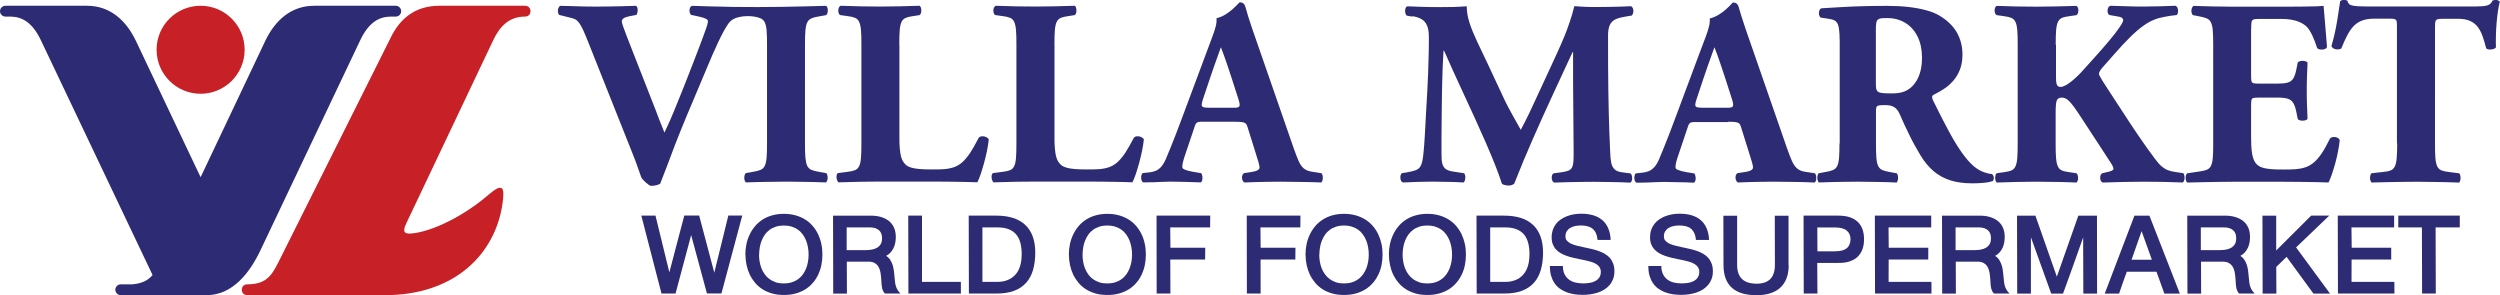 <?xml version="1.0" encoding="UTF-8"?>
<svg id="Layer_2" data-name="Layer 2" xmlns="http://www.w3.org/2000/svg" viewBox="0 0 416.22 49.14">
  <defs>
    <style>
      .cls-1, .cls-2 {
        fill: #2d2b74;
      }

      .cls-2, .cls-3 {
        fill-rule: evenodd;
      }

      .cls-3 {
        fill: #c72127;
      }
    </style>
  </defs>
  <g id="Layer_1-2" data-name="Layer 1">
    <g>
      <g>
        <path class="cls-2" d="M52.3.96c-3.83,0-6.48,2.42-8.11,5.79l-10.77,22.71-.02-.04h0s0,0,0,0l-.02.04L22.6,6.75c-1.63-3.37-4.28-5.79-8.11-5.79H.9c-.49,0-.9.4-.9.9s.41.9.9.9h.89c1.95.05,3.62,1,5.04,3.99l18.57,39.04c-.75.88-1.72,1.41-3.39,1.55h-1.91c-.49,0-.9.41-.9.9s.41.9.9.9h14.26c4.47.02,7.32-3.92,9.02-7.51L59.95,6.75c1.42-2.99,3.09-3.94,5.04-3.99h.9c.5,0,.9-.4.9-.9s-.41-.9-.9-.9h-13.59Z"/>
        <path class="cls-3" d="M73.16.96c-3.84,0-6.48,1.93-8.11,5.3l-18.21,36.42c-1.43,2.86-2.16,4.66-5.69,4.66-1.19,0-1.19,1.8,0,1.8h22.87c11.74.03,18.51-6.92,19.66-15.38.35-2.59.06-3.41-2.37-1.32-4.07,3.52-9.43,6.17-12.88,6.44-1.66.13-1.13-.96-.71-1.86l14.37-30.27c1.11-2.35,2.64-3.99,5.34-3.99,1.19,0,1.19-1.79,0-1.8h-14.28ZM33.4.96c4.05,0,7.33,3.28,7.33,7.32s-3.28,7.33-7.33,7.33-7.33-3.28-7.33-7.33,3.28-7.32,7.33-7.32"/>
        <path class="cls-2" d="M201.18,17.93c-.37,0-.64-.02-.81-.08-.19-.06-.28-.18-.3-.37,0-.19.05-.49.18-.88l1.11-3.31c.23-.68.46-1.38.71-2.08.25-.71.48-1.35.69-1.94.21-.59.37-1.06.5-1.4.13.32.3.76.51,1.34.21.58.42,1.2.65,1.88.23.68.44,1.34.66,1.99l1.15,3.58c.12.37.17.65.16.84-.02.19-.11.31-.28.37-.17.05-.42.08-.76.07h-4.15ZM117.54,11.66c.74-1.79,1.41-3.31,1.99-4.55.58-1.25,1.11-2.23,1.59-2.96.28-.46.63-.79,1.03-1,1.15-.59,3.28-.62,4.47-.1.31.13.54.35.7.66.15.31.26.77.31,1.37.05.61.08,1.43.07,2.46v16.25c0,1.03-.02,1.85-.07,2.45-.05.61-.16,1.07-.31,1.38-.16.31-.39.53-.7.66-.3.13-.71.24-1.21.32l-1.23.22c-.12.09-.2.25-.24.46-.04.21-.04.42,0,.63.04.21.12.36.24.46,1.19-.04,2.34-.08,3.46-.09,1.11-.02,2.19-.04,3.25-.04s2.1.02,3.19.04c1.09.01,2.24.05,3.43.09.12-.09.2-.25.25-.46.04-.21.05-.42.01-.63-.03-.21-.1-.36-.22-.46l-1.24-.22c-.5-.08-.9-.19-1.21-.32-.31-.13-.54-.35-.7-.66-.15-.32-.25-.77-.31-1.38-.05-.6-.08-1.42-.07-2.45V7.55c0-1.03.02-1.84.07-2.46.05-.6.15-1.06.31-1.37.16-.31.39-.53.7-.66.31-.14.71-.25,1.21-.32l1.24-.22c.12-.1.2-.25.24-.46.04-.21.04-.41,0-.63-.03-.21-.12-.36-.24-.46-1.19.04-2.34.07-3.45.09-5.24.14-10.82.17-16.03,0-.88-.02-1.83-.05-2.86-.09-.18.08-.29.21-.36.41-.07.19-.08.39-.04.59.04.21.11.38.23.5l1.41.31c.52.12.89.24,1.1.36.22.11.32.24.31.39,0,.12-.04.33-.1.58-.07.25-.18.59-.34,1.01-.11.31-.26.73-.46,1.27-.2.54-.43,1.15-.69,1.83-.26.68-.53,1.39-.81,2.11-.28.73-.56,1.44-.83,2.13-.27.69-.52,1.32-.74,1.89l-1.68,4.15c-.18.45-.37.9-.57,1.34-.2.46-.39.88-.57,1.27-.18.38-.33.71-.45.96-.16-.38-.36-.89-.61-1.52-.25-.63-.54-1.36-.84-2.19l-3.89-9.93c-.35-.89-.66-1.68-.92-2.36-.27-.69-.47-1.24-.62-1.67-.14-.42-.22-.71-.22-.82,0-.2.08-.37.26-.5.17-.14.46-.25.85-.34l1.33-.26c.09-.14.16-.31.18-.51.04-.2.04-.39,0-.58-.04-.18-.11-.32-.23-.42-.89.03-1.72.05-2.47.07-.74.02-1.46.04-2.14.04-.68,0-1.35.02-2.02.02-.76,0-1.45,0-2.08-.02-.63-.02-1.26-.04-1.89-.06-.62-.02-1.3-.04-2.05-.05-.13.08-.23.21-.3.38-.07.18-.09.37-.08.57.02.21.08.39.2.56l1.77.44c.35.08.64.17.88.28.24.12.46.31.68.6.22.29.46.73.73,1.32.27.6.61,1.42,1.02,2.47l7.15,17.97c.16.38.32.79.49,1.25.16.45.33.91.49,1.38.16.46.32.91.47,1.32.15.42,1.33,1.43,1.6,1.43.33,0,.62-.03.89-.1.26-.06.48-.15.66-.25.33-.82.7-1.77,1.1-2.84.4-1.08.86-2.31,1.4-3.71.54-1.39,1.18-2.98,1.92-4.76l3.22-7.64ZM149.72,7.46c0-1.02.02-1.83.07-2.44.05-.61.16-1.06.31-1.38.15-.31.38-.53.68-.66.3-.13.7-.23,1.19-.29l1.15-.18c.11-.1.2-.25.24-.46.04-.21.04-.41,0-.63-.04-.21-.12-.36-.24-.46-1.11.04-2.21.07-3.3.09-1.1.03-2.18.04-3.24.04-2.12,0-4.33-.04-6.62-.13-.18.09-.3.25-.35.46-.06.21-.07.42-.02.63.04.21.14.37.29.46l1.28.18c.5.06.89.15,1.19.28.3.12.52.34.68.66.15.31.26.77.31,1.38.05.61.08,1.43.07,2.44v16.43c0,1.01-.02,1.82-.07,2.43-.05.6-.15,1.06-.31,1.37-.16.31-.38.52-.68.65-.3.12-.7.21-1.19.27l-1.68.22c-.12.09-.18.25-.21.46-.02.21,0,.42.06.62.06.21.15.37.28.46,1.36-.04,2.61-.08,3.75-.1,1.14-.02,2.22-.03,3.23-.03h5.92c.91,0,1.84,0,2.79,0,.95,0,1.89.01,2.79.02.92.02,1.76.03,2.55.04.8.01,1.49.04,2.08.06.16-.31.33-.74.53-1.29.19-.56.38-1.19.57-1.87.19-.68.35-1.38.5-2.07.14-.7.24-1.34.3-1.92-.11-.18-.28-.31-.49-.41-.22-.09-.44-.12-.66-.1-.22.02-.4.1-.53.25-.51,1.01-.99,1.85-1.43,2.52-.44.65-.87,1.17-1.3,1.55-.43.38-.88.65-1.37.82-.49.17-1.04.28-1.64.33-.61.04-1.32.06-2.11.05-.8,0-1.47-.02-2-.07-.53-.05-.96-.11-1.3-.21-.33-.09-.6-.21-.79-.34-.2-.14-.37-.3-.51-.5-.28-.35-.48-.88-.59-1.58-.11-.71-.17-1.58-.16-2.61V7.46ZM175.55,7.46c0-1.02.02-1.83.07-2.44.05-.61.15-1.06.31-1.38.15-.31.37-.53.68-.66.3-.13.7-.23,1.19-.29l1.15-.18c.12-.1.2-.25.24-.46.03-.21.03-.41,0-.63-.04-.21-.12-.36-.24-.46-1.1.04-2.21.07-3.3.09-1.1.03-2.18.04-3.24.04-2.12,0-4.33-.04-6.62-.13-.18.09-.3.25-.36.46-.07.21-.07.42-.02.63.04.21.14.37.29.46l1.28.18c.49.06.89.15,1.19.28.3.12.52.34.67.66.16.31.26.77.31,1.38.05.61.08,1.43.07,2.44v16.43c0,1.01-.02,1.82-.07,2.43-.05.6-.15,1.06-.31,1.37-.15.31-.37.52-.67.65-.3.12-.7.21-1.19.27l-1.68.22c-.11.09-.18.25-.21.46-.02.21,0,.42.06.62.06.21.15.37.29.46,1.36-.04,2.61-.08,3.75-.1,1.14-.02,2.21-.03,3.22-.03h5.92c.91,0,1.84,0,2.79,0,.95,0,1.88.01,2.79.02.91.02,1.76.03,2.55.04.79.01,1.49.04,2.08.06.15-.31.33-.74.53-1.29.19-.56.38-1.19.57-1.87.19-.68.35-1.38.5-2.07.14-.7.24-1.34.3-1.92-.11-.18-.28-.31-.49-.41-.22-.09-.44-.12-.66-.1-.22.02-.4.1-.52.25-.52,1.01-1,1.85-1.44,2.52-.43.65-.87,1.17-1.3,1.55-.43.38-.89.65-1.37.82-.49.17-1.04.28-1.64.33-.61.04-1.32.06-2.11.05-.8,0-1.47-.02-2-.07-.53-.05-.96-.11-1.29-.21-.33-.09-.6-.21-.8-.34-.2-.14-.37-.3-.51-.5-.28-.35-.48-.88-.59-1.58-.11-.71-.17-1.58-.16-2.61V7.46ZM205.55,20.27c.51,0,.91.02,1.19.05.29.03.49.11.63.22.13.12.23.29.3.52l1.19,3.8c.27.82.47,1.49.62,2,.15.51.22.85.22,1,0,.09-.02.18-.08.27-.06.1-.18.18-.35.27-.17.08-.42.15-.76.21l-1.41.22c-.16.12-.26.29-.31.5-.03.21-.02.41.05.61.06.2.18.34.35.44.67-.03,1.32-.05,1.96-.07.63-.02,1.27-.04,1.93-.04.66,0,1.35-.02,2.08-.02,1.16,0,2.31.02,3.47.04,1.15.01,2.27.05,3.33.09.13-.09.21-.26.25-.47.03-.21.03-.43,0-.63-.05-.21-.11-.36-.2-.44l-1.68-.27c-.53-.08-.96-.27-1.29-.55-.33-.29-.61-.7-.85-1.25-.24-.55-.51-1.26-.82-2.14l-6.01-17.31c-.37-1.04-.68-1.93-.93-2.68-.25-.74-.46-1.39-.63-1.93-.17-.55-.31-1.02-.42-1.44-.08-.32-.21-.56-.36-.69-.16-.13-.38-.2-.65-.19-.02,0-.14.13-.34.35-.2.22-.48.48-.82.79-.34.31-.75.61-1.2.89-.45.28-.95.49-1.48.62.04.42,0,.89-.14,1.4-.13.52-.33,1.11-.59,1.79-.26.69-.56,1.49-.9,2.41l-4.02,10.77c-.4,1.05-.76,2.01-1.08,2.86-.33.84-.63,1.61-.91,2.3-.27.69-.54,1.33-.79,1.91-.25.57-.52,1-.79,1.31-.28.3-.58.52-.9.65-.32.13-.64.21-1,.25l-1.19.13c-.1.12-.18.29-.22.5-.03.21-.02.41.03.61.05.2.15.34.32.44.67,0,1.25-.01,1.75-.03.49-.03.96-.04,1.4-.06.44-.02.91-.04,1.4-.04.92.02,1.8.04,2.61.05.82.02,1.61.04,2.38.08.15-.08.24-.22.28-.43.04-.2.04-.42,0-.63-.04-.21-.1-.38-.19-.48l-1.33-.22c-.62-.11-1.07-.23-1.37-.36-.29-.12-.44-.26-.44-.39,0-.16.01-.36.05-.6.04-.23.13-.56.26-.99l1.72-5.12c.08-.27.17-.48.26-.6.1-.13.23-.21.41-.24.18-.04.44-.05.79-.04h5.25Z"/>
        <path class="cls-2" d="M399.1,23.89c0,1.02-.02,1.83-.08,2.44-.05.61-.15,1.07-.31,1.38-.16.31-.38.53-.68.66-.3.12-.7.21-1.19.25l-1.99.22c-.12.09-.2.25-.24.46-.04.21-.04.42,0,.63.04.21.12.36.24.46,1.03-.03,1.98-.05,2.85-.07.87-.02,1.69-.04,2.46-.04.76,0,1.5-.02,2.2-.02.99,0,2.05.02,3.2.04,1.15.01,2.43.05,3.86.1.1-.1.17-.25.21-.46.03-.21.03-.42,0-.63-.04-.21-.11-.36-.21-.46l-1.77-.22c-.49-.06-.89-.15-1.19-.27-.3-.13-.52-.34-.68-.65-.15-.31-.26-.77-.31-1.37-.05-.61-.08-1.42-.07-2.44V4.42c0-.38.02-.66.07-.85.05-.18.17-.3.34-.36.17-.06.44-.08.78-.08h2.65c.82,0,1.5.12,2.02.37.53.24.96.58,1.28,1.02.32.44.59.96.79,1.55.21.6.41,1.24.58,1.96.09.12.25.18.47.21.23.02.47,0,.69-.06.23-.06.38-.15.47-.29-.02-.64-.02-1.31,0-2.04.02-.72.06-1.43.12-2.14.06-.71.14-1.35.23-1.95.09-.59.19-1.08.3-1.46-.05-.08-.14-.14-.26-.21-.12-.07-.25-.1-.4-.1-.12,0-.24,0-.32.03-.09.02-.17.06-.26.1-.12.3-.31.52-.56.66-.25.14-.65.23-1.18.26-.53.04-1.28.05-2.24.04h-16.42c-.84,0-1.49-.02-1.97-.04-.48-.03-.83-.08-1.07-.15-.23-.07-.39-.16-.48-.28-.08-.12-.16-.28-.2-.46-.09-.07-.18-.11-.29-.14-.11-.02-.21-.04-.32-.04s-.22.02-.32.06c-.11.04-.21.1-.29.16-.1.58-.2,1.26-.31,2.03-.11.78-.25,1.64-.43,2.55-.18.93-.42,1.9-.72,2.92.1.19.24.33.43.42.18.08.39.12.61.12.21,0,.41-.05.6-.14.32-.81.65-1.53.96-2.14.32-.62.67-1.14,1.06-1.56.4-.43.87-.74,1.42-.96.56-.21,1.23-.32,2.03-.32h2.74c.35,0,.6.03.74.1.16.07.24.19.28.38.03.19.04.45.04.8v19.48ZM235.15,2.69c.59.1,1.09.25,1.49.48.41.23.72.58.93,1.05.22.48.32,1.13.32,1.96s0,1.71-.03,2.72c-.02,1-.05,2.04-.09,3.11-.04,1.07-.09,2.1-.14,3.1-.09,1.41-.16,2.75-.23,4.02-.07,1.28-.13,2.45-.19,3.5-.06,1.05-.13,1.94-.2,2.67-.06.68-.14,1.22-.23,1.63-.1.4-.23.72-.42.94-.18.23-.45.4-.79.51-.34.12-.79.22-1.35.32l-.8.13c-.13.09-.22.24-.26.46-.04.22-.03.44.04.66.07.22.2.36.39.43.89-.05,1.74-.08,2.56-.1.82-.02,1.59-.04,2.29-.04.85,0,1.73.02,2.62.04.9.01,1.77.05,2.59.1.12-.08.21-.23.26-.43.05-.2.07-.42.04-.63-.02-.21-.1-.38-.21-.48l-1.72-.26c-.58-.08-1.01-.22-1.31-.43-.29-.21-.49-.52-.59-.95-.1-.42-.14-.99-.13-1.72,0-.67,0-1.43,0-2.27,0-.84.02-1.71.02-2.62,0-.91.02-1.79.03-2.66.01-.87.02-1.66.03-2.39.02-.76.03-1.5.05-2.23.01-.72.04-1.48.07-2.27.03-.79.08-1.66.14-2.6h.09c.42.96.9,2.05,1.45,3.25.55,1.21,1.14,2.48,1.76,3.83.63,1.34,1.25,2.71,1.89,4.1.63,1.39,1.24,2.75,1.83,4.09.58,1.33,1.1,2.58,1.57,3.76.47,1.17.85,2.22,1.14,3.15.14.09.32.15.53.2.22.04.42.07.62.07.18,0,.34-.03.5-.09.15-.06.28-.13.39-.22.98-2.49,2.01-4.97,3.09-7.42,1.08-2.46,2.18-4.9,3.3-7.32,1.12-2.42,2.22-4.8,3.32-7.16h.09v5.03l.09,11.48c0,.67,0,1.21-.03,1.64-.03.43-.1.76-.22,1.02-.12.24-.32.43-.6.55-.28.12-.68.22-1.18.28l-1.32.18c-.15.11-.24.27-.28.48-.04.21-.02.43.04.63.07.2.19.35.37.43.72-.03,1.44-.05,2.19-.07.76-.02,1.5-.04,2.24-.04.74,0,1.44-.02,2.11-.02,1.07,0,2.1.02,3.1.04.99.01,1.99.05,2.99.1.15-.07.25-.2.3-.4.05-.2.06-.41.02-.63-.04-.21-.12-.39-.24-.51l-1.41-.18c-.57-.07-.99-.24-1.26-.5-.28-.27-.46-.63-.56-1.09-.09-.47-.15-1.04-.17-1.71-.05-1.1-.1-2.2-.14-3.28-.04-1.08-.07-2.2-.1-3.34-.03-1.14-.05-2.36-.07-3.64-.02-1.28-.03-2.68-.04-4.18,0-1.51-.01-3.17-.01-4.98,0-.77.09-1.37.29-1.79.2-.43.5-.74.9-.94.4-.2.9-.34,1.5-.44l1.28-.22c.12-.15.2-.33.23-.54.03-.21.03-.4-.03-.59-.06-.18-.17-.32-.33-.42-.54.03-1.11.05-1.7.07-.6.02-1.18.04-1.76.04-.58,0-1.12.02-1.61.02-.43,0-.85,0-1.27,0-.42,0-.87,0-1.36-.03-.49-.02-1.07-.05-1.75-.11-.24.94-.49,1.82-.77,2.63-.27.81-.57,1.62-.9,2.43-.33.8-.71,1.65-1.12,2.57-.41.91-.89,1.93-1.41,3.06l-2.25,4.86c-.4.86-.74,1.6-1.04,2.23-.3.62-.57,1.16-.8,1.61-.24.46-.44.85-.63,1.2-.17-.29-.36-.65-.61-1.09-.25-.43-.51-.9-.77-1.38-.27-.49-.51-.93-.73-1.34-.22-.41-.38-.73-.49-.96l-2.91-6.23c-.66-1.38-1.24-2.61-1.77-3.72-.52-1.1-.94-2.14-1.25-3.08-.31-.95-.46-1.87-.47-2.77-.78.06-1.52.1-2.21.12-.69.02-1.39.02-2.11.02-1.08,0-2.09,0-3.03-.04-.94-.02-1.78-.05-2.53-.09-.16.05-.27.18-.33.38-.05.2-.07.41-.03.63.03.23.11.4.23.53l.97.18ZM283.35,17.93c-.37,0-.64-.02-.82-.08-.18-.06-.28-.18-.29-.37,0-.19.05-.49.19-.88l1.1-3.31c.23-.68.47-1.39.71-2.08.25-.71.48-1.35.69-1.94.22-.59.38-1.06.5-1.41.13.32.3.76.51,1.34.21.58.42,1.2.65,1.89.23.68.44,1.34.66,1.99l1.15,3.58c.12.37.17.65.15.84-.01.18-.11.31-.28.37-.17.05-.42.08-.76.07h-4.15ZM287.72,20.27c.51,0,.9.02,1.18.05.29.03.49.11.63.22.13.12.24.29.3.52l1.19,3.8c.27.82.47,1.49.62,2,.15.51.22.85.22,1,0,.09-.02.18-.08.27-.06.1-.18.18-.35.27-.17.08-.42.15-.76.21l-1.41.22c-.16.12-.26.29-.3.5-.04.21-.02.41.04.61.07.2.18.35.35.44.67-.03,1.33-.05,1.96-.07.63-.02,1.27-.04,1.93-.04.66,0,1.35-.02,2.08-.02,1.16,0,2.31.02,3.47.04,1.15.01,2.27.05,3.33.1.13-.1.21-.26.25-.47.03-.21.03-.43-.01-.63-.04-.21-.11-.36-.2-.44l-1.68-.26c-.53-.08-.96-.27-1.29-.55-.33-.29-.61-.7-.86-1.25-.24-.55-.51-1.26-.82-2.13l-6.01-17.31c-.37-1.04-.68-1.93-.93-2.68-.25-.75-.46-1.39-.63-1.93-.17-.55-.31-1.02-.43-1.44-.08-.32-.2-.56-.36-.69-.16-.13-.37-.2-.65-.19-.02,0-.14.13-.34.35-.2.22-.48.49-.82.8-.35.31-.75.61-1.21.89-.45.28-.95.49-1.48.62.04.42,0,.89-.14,1.41-.13.52-.33,1.11-.59,1.79-.25.69-.56,1.49-.91,2.41l-4.02,10.77c-.39,1.05-.76,2.01-1.08,2.86-.33.84-.63,1.61-.91,2.3-.27.69-.54,1.33-.79,1.91-.25.57-.51,1-.8,1.31-.28.3-.58.52-.9.65-.32.13-.65.21-1,.25l-1.19.13c-.1.12-.18.29-.21.5-.03.21-.02.41.03.61.05.2.16.35.32.44.67,0,1.25-.02,1.75-.03.49-.03.96-.04,1.4-.06.44-.02.91-.04,1.4-.04.92.02,1.8.04,2.61.05.82.01,1.61.03,2.38.08.15-.08.24-.23.28-.43.04-.2.04-.42,0-.63-.04-.21-.1-.38-.19-.48l-1.33-.22c-.62-.11-1.07-.23-1.37-.36-.3-.12-.44-.26-.44-.39,0-.16.01-.36.05-.6.04-.23.12-.56.26-.99l1.72-5.12c.08-.27.17-.48.26-.6.1-.13.23-.21.41-.24.18-.04.44-.05.79-.04h5.26ZM312.3,5.26c0-.7.02-1.21.09-1.53.07-.32.24-.52.51-.61.27-.09.7-.13,1.3-.11,1.15,0,2.16.28,3.03.81.87.54,1.54,1.29,2.02,2.27.49.97.73,2.13.74,3.46,0,.86-.09,1.61-.24,2.23-.16.62-.37,1.14-.6,1.55-.24.42-.49.74-.74.99-.4.42-.88.73-1.4.93-.52.2-1.18.3-1.96.3-.65,0-1.16-.01-1.53-.04-.38-.04-.65-.1-.82-.22-.17-.11-.28-.28-.33-.51-.04-.23-.07-.53-.06-.91V5.26ZM306.25,23.89c0,1.01-.02,1.8-.07,2.4-.05.6-.15,1.05-.31,1.36-.15.3-.38.52-.67.65-.31.13-.71.24-1.19.32l-1.19.22c-.12.08-.2.23-.23.44-.03.21-.03.42,0,.63.03.21.12.37.23.47.77-.03,1.5-.05,2.2-.07.71-.02,1.41-.04,2.11-.04.7,0,1.41-.02,2.15-.02,1.05,0,2.1.02,3.16.04,1.06.01,2.17.05,3.33.1.1-.1.17-.26.21-.47.04-.21.04-.43,0-.63-.04-.21-.1-.36-.21-.44l-1.19-.22c-.5-.08-.89-.19-1.19-.32-.3-.13-.52-.35-.68-.65-.15-.3-.26-.76-.31-1.36-.05-.6-.08-1.39-.07-2.4v-5.43c0-.29.02-.51.08-.65.06-.14.21-.23.44-.27.24-.04.61-.06,1.11-.05.54,0,1.01.1,1.38.32.38.23.7.63.96,1.22.5,1.16,1.02,2.3,1.58,3.42.54,1.12,1.17,2.26,1.87,3.42.64,1.06,1.37,1.93,2.18,2.62.81.68,1.74,1.2,2.79,1.53,1.05.33,2.25.49,3.59.49.47,0,.91-.01,1.36-.04.44-.02.85-.06,1.22-.12.37-.06.67-.14.91-.24.07-.1.13-.21.14-.37.02-.15,0-.29-.05-.44-.05-.15-.14-.26-.27-.34-.34-.01-.77-.11-1.29-.29-.52-.18-1.08-.49-1.66-.95-.7-.6-1.38-1.38-2.07-2.36-.69-.97-1.41-2.16-2.18-3.59-.77-1.43-1.64-3.13-2.6-5.09-.12-.24-.16-.43-.14-.59.02-.15.14-.28.36-.38.52-.25,1.05-.55,1.59-.91.55-.35,1.05-.8,1.52-1.31.46-.51.84-1.12,1.13-1.85.3-.72.44-1.57.45-2.55,0-1.41-.34-2.67-.98-3.77-.65-1.09-1.63-2.01-2.91-2.76-.57-.34-1.28-.63-2.16-.86-.87-.25-1.85-.42-2.96-.55-1.11-.13-2.28-.18-3.54-.18-1.39,0-2.72.01-3.96.05-1.25.03-2.45.08-3.61.15-1.15.06-2.27.13-3.38.2-.18.08-.3.23-.35.45-.07.21-.08.42-.02.65.05.21.14.36.29.45l1.19.18c.46.06.82.16,1.09.3.27.15.46.39.59.73.12.35.2.85.23,1.51.04.66.05,1.54.04,2.64v15.63ZM342.25,7.46c0-1.02.02-1.83.07-2.44.05-.61.15-1.07.31-1.38.15-.32.37-.54.67-.66.3-.14.7-.22,1.19-.28l1.23-.18c.13-.1.22-.25.27-.46.04-.21.04-.41,0-.62-.04-.21-.14-.36-.27-.46-1.17.04-2.31.07-3.41.09-1.11.03-2.19.04-3.25.04-2.21,0-4.41-.04-6.63-.13-.16.09-.27.25-.32.46-.05.21-.05.42,0,.62.05.21.16.37.32.46l1.24.18c.49.06.89.15,1.19.28.3.12.52.34.68.66.16.32.26.77.31,1.38.05.61.08,1.43.07,2.44v16.43c0,1.02-.02,1.83-.07,2.44-.05.61-.16,1.07-.31,1.39-.15.31-.38.54-.68.66-.3.13-.7.22-1.19.28l-1.24.18c-.12.09-.2.25-.23.46-.04.21-.04.42,0,.63.04.21.12.36.23.46,1.18-.05,2.33-.08,3.44-.1,1.12-.02,2.18-.04,3.18-.04,1.06,0,2.14.02,3.25.04,1.11.01,2.24.05,3.41.1.12-.1.2-.25.24-.45.04-.21.04-.41,0-.62-.04-.2-.12-.37-.24-.48l-1.23-.18c-.49-.06-.89-.15-1.19-.28-.3-.13-.52-.35-.67-.66-.16-.32-.26-.78-.31-1.39-.05-.61-.08-1.43-.07-2.44v-4.64c0-.79,0-1.4.05-1.84.03-.43.13-.74.28-.91.16-.17.4-.26.73-.25.31,0,.63.12.93.36.31.25.66.63,1.03,1.14.37.51.83,1.18,1.35,1.99l2.34,3.58c.12.18.3.46.55.84.24.38.51.79.8,1.23.29.44.54.82.76,1.17.23.35.37.58.45.69.13.2.22.38.28.52.05.16.07.27.07.36s-.07.17-.19.24c-.13.07-.32.14-.56.21l-1.11.26c-.16.1-.27.26-.32.48-.05.22-.04.44.03.65.06.2.19.34.38.42,1.23-.05,2.41-.08,3.55-.1,1.14-.02,2.27-.04,3.39-.04,2.03,0,4.15.04,6.36.13.13-.08.22-.22.27-.41.04-.19.06-.39.03-.6-.02-.21-.08-.39-.17-.53l-1.41-.22c-.4-.05-.79-.14-1.13-.27-.35-.12-.69-.32-1.03-.6-.34-.28-.71-.69-1.1-1.21-1-1.33-1.96-2.67-2.87-4.02-.91-1.34-1.78-2.65-2.6-3.93-.82-1.27-1.6-2.47-2.34-3.58-.43-.65-.77-1.17-1-1.55-.23-.37-.39-.65-.47-.82-.08-.18-.12-.3-.12-.37,0-.09.04-.22.13-.39.08-.18.23-.38.45-.63l2.03-2.3c.95-1.09,1.81-2.01,2.58-2.76.76-.76,1.47-1.37,2.12-1.84.64-.47,1.26-.83,1.84-1.05.47-.2,1.02-.36,1.67-.48.64-.13,1.35-.24,2.13-.32.12-.12.19-.3.22-.52.02-.21,0-.43-.07-.62-.07-.2-.19-.33-.37-.4-.89.04-1.8.07-2.72.09-.92.03-1.8.04-2.62.04-.78,0-1.61,0-2.49-.04-.87-.02-1.88-.05-2.99-.09-.19.06-.33.21-.41.41-.08.2-.09.41-.06.63.04.22.13.39.3.5l1.55.27c.28.05.48.13.59.25.11.12.17.23.16.32,0,.09-.04.23-.14.43-.09.19-.23.43-.43.72-.48.7-1.06,1.45-1.75,2.27-.68.82-1.42,1.66-2.2,2.53-.79.88-1.58,1.74-2.36,2.62-.19.22-.44.47-.73.75-.3.29-.62.57-.96.85-.34.27-.67.5-.99.68-.33.17-.6.27-.84.28-.18,0-.33-.03-.44-.11-.12-.07-.21-.22-.27-.45-.06-.24-.08-.59-.08-1.07v-5.39ZM374.78,4.86v7.73c0,.4.02.71.06.89.04.19.15.32.32.37.18.05.47.07.86.07h3.04c.76,0,1.35-.04,1.78-.16.42-.11.74-.35.96-.69.21-.35.4-.88.53-1.58l.22-1.1c.12-.12.29-.2.51-.24.23-.04.45-.03.67.02.21.04.37.13.45.26-.04.71-.07,1.46-.09,2.24-.03.78-.04,1.6-.04,2.44s.01,1.65.04,2.43c.02.79.05,1.54.09,2.24-.08.13-.24.23-.46.27-.21.05-.43.06-.66.02-.23-.04-.4-.12-.51-.25l-.22-1.1c-.13-.7-.32-1.23-.53-1.58-.22-.36-.54-.59-.96-.72-.43-.13-1.02-.18-1.78-.17h-3.04c-.39,0-.68.02-.86.06-.18.05-.28.17-.32.37-.04.19-.07.51-.06.94v5.25c0,1.02.04,1.88.15,2.58.1.71.29,1.24.55,1.62.15.2.31.37.52.52.21.15.47.26.81.36.34.09.77.16,1.31.21.54.04,1.2.06,2.01.06.76,0,1.45-.01,2.05-.05.6-.05,1.15-.15,1.64-.32.49-.16.96-.43,1.4-.8.44-.37.88-.87,1.31-1.51.43-.64.89-1.46,1.37-2.45.12-.16.31-.25.54-.28.23-.02.46,0,.66.1.22.09.36.22.43.4-.04.58-.14,1.22-.28,1.91-.13.69-.29,1.37-.48,2.04-.19.68-.38,1.29-.57,1.84-.19.55-.37.97-.52,1.28-.59-.02-1.28-.05-2.07-.06-.8-.01-1.64-.03-2.55-.04-.91,0-1.83-.01-2.79-.02-.95,0-1.88,0-2.79,0h-5.74c-.7,0-1.43,0-2.18.02-.74,0-1.56.02-2.44.04-.88.02-1.88.04-2.97.07-.12-.1-.2-.26-.24-.47-.04-.21-.04-.43,0-.63.04-.21.12-.36.24-.44l2.07-.31c.49-.06.89-.16,1.19-.28.3-.13.52-.33.68-.63.15-.29.26-.74.31-1.33.05-.59.08-1.38.07-2.39V7.42c0-.99-.02-1.79-.07-2.37-.05-.59-.16-1.03-.31-1.33-.15-.3-.37-.52-.68-.65-.3-.13-.7-.24-1.19-.33l-1.11-.22c-.13-.1-.21-.25-.25-.46-.03-.21-.03-.41.03-.62.06-.21.16-.36.31-.46,1.04.04,2.1.07,3.17.09,1.07.02,2.13.04,3.2.04h9.36c.95,0,1.84,0,2.67-.02.82,0,1.52-.02,2.09-.04.58-.02.96-.05,1.16-.07.01.18.04.5.08.95.04.45.08.99.14,1.63.06.63.12,1.32.17,2.05.06.73.12,1.47.18,2.22-.07.16-.2.28-.41.35-.2.07-.42.1-.65.07-.23-.02-.43-.1-.58-.24-.24-.78-.52-1.48-.8-2.09-.29-.62-.58-1.08-.87-1.4-.41-.43-.96-.76-1.66-1-.7-.24-1.59-.37-2.67-.37h-3.53c-.48,0-.82.01-1.02.08-.21.07-.34.22-.38.46-.04.25-.06.64-.05,1.18"/>
      </g>
      <path class="cls-1" d="M117.7,48.87l-2.63-9.73-2.6,9.73h-2.34l-3.36-12.98h2.36l2.31,9.46c.41-1.59.82-3.17,1.24-4.74.42-1.57.83-3.14,1.25-4.73h2.47l2.52,9.52,2.34-9.52h2.32l-3.47,12.98h-2.4Z"/>
      <path class="cls-1" d="M124.09,42.39c0-.59.06-1.17.18-1.74.12-.57.3-1.1.54-1.6.24-.5.53-.96.89-1.39.35-.42.77-.78,1.24-1.09.47-.3,1-.54,1.6-.71.59-.17,1.24-.26,1.96-.26s1.38.09,1.98.26c.6.17,1.13.41,1.61.71.48.3.89.67,1.25,1.09.35.42.65.88.89,1.39.23.5.41,1.04.52,1.6.12.57.17,1.15.17,1.74s-.06,1.17-.17,1.73c-.11.56-.29,1.09-.52,1.59-.24.5-.53.96-.89,1.37-.36.42-.77.78-1.25,1.08-.48.3-1.01.53-1.61.7-.6.17-1.25.25-1.97.25s-1.37-.08-1.96-.25c-.59-.17-1.13-.4-1.6-.7-.47-.3-.89-.66-1.24-1.08-.35-.42-.65-.88-.89-1.37-.23-.5-.41-1.03-.53-1.59-.12-.56-.18-1.14-.18-1.73M126.37,42.39c0,.4.03.79.1,1.18.07.39.17.77.31,1.12.14.36.32.69.55.99.22.31.48.57.79.79.3.22.65.4,1.04.53.39.13.83.19,1.32.19s.94-.06,1.34-.19c.4-.13.75-.3,1.06-.53.31-.22.57-.49.79-.79.22-.31.4-.64.54-.99.14-.36.25-.73.31-1.12.07-.39.1-.79.1-1.18s-.03-.8-.1-1.19c-.07-.4-.17-.77-.31-1.13-.14-.36-.32-.69-.54-1-.22-.31-.48-.58-.79-.8-.3-.23-.65-.4-1.05-.53-.4-.13-.85-.19-1.34-.19s-.93.06-1.32.19c-.39.13-.74.3-1.05.53-.3.23-.57.49-.78.8-.22.31-.4.64-.54,1-.14.36-.25.73-.31,1.13-.07.4-.1.79-.1,1.19"/>
      <path class="cls-1" d="M144.94,35.9c.67,0,1.26.08,1.78.24.52.16.96.39,1.32.69.36.3.63.67.82,1.11.18.44.28.94.28,1.5,0,.34-.03.66-.09.98-.06.32-.16.61-.29.88-.13.27-.3.52-.5.74-.2.22-.45.41-.73.56.29.19.52.41.69.68.17.27.3.56.4.86.09.31.16.62.2.95.04.33.07.64.1.94.03.23.05.47.07.71.02.24.05.48.11.71.06.24.15.48.27.71.13.24.31.47.55.71h-2.6c-.11-.12-.21-.25-.28-.4-.07-.14-.13-.3-.17-.46-.04-.17-.07-.35-.09-.54-.02-.19-.03-.4-.04-.62-.02-.22-.03-.45-.05-.7-.02-.24-.05-.49-.09-.72-.05-.24-.11-.47-.19-.68-.08-.22-.19-.41-.33-.58-.14-.17-.32-.31-.53-.42-.21-.11-.47-.17-.77-.19h-3.8l.02,5.32h-2.28l-.03-12.98h6.25ZM144.16,41.64c.35,0,.68-.03,1.01-.09.32-.06.61-.16.86-.31.25-.15.45-.35.6-.6.15-.25.22-.58.22-.97,0-.27-.03-.52-.11-.74-.08-.22-.2-.41-.37-.57-.17-.16-.38-.28-.64-.37-.26-.09-.56-.13-.91-.13h-3.86v3.78h3.2Z"/>
      <polygon class="cls-1" points="153.5 35.9 153.5 46.93 159.97 46.93 159.98 48.87 151.24 48.87 151.21 35.9 153.5 35.9"/>
      <path class="cls-1" d="M165.89,35.9c1.04,0,1.96.13,2.76.38.8.25,1.48.64,2.03,1.15.55.51.97,1.15,1.25,1.92.29.77.43,1.68.43,2.71,0,1.09-.13,2.06-.38,2.91-.25.85-.64,1.56-1.16,2.13-.52.58-1.19,1.02-2,1.32-.81.3-1.78.45-2.91.45h-4.6l-.03-12.98h4.6ZM166.02,46.93c.13,0,.3,0,.49-.02.19-.01.39-.05.61-.09.22-.05.44-.12.67-.21.23-.09.46-.21.68-.37.22-.16.43-.34.63-.57.2-.22.37-.49.52-.81.15-.32.27-.68.35-1.1.08-.42.13-.89.13-1.43,0-.71-.07-1.34-.22-1.9-.15-.55-.38-1.02-.7-1.4-.32-.38-.74-.67-1.25-.87-.51-.2-1.13-.3-1.87-.3h-2.5v9.07h2.46Z"/>
      <path class="cls-1" d="M177.95,42.39c0-.59.06-1.17.18-1.74.12-.57.3-1.1.54-1.6.24-.5.53-.96.89-1.39.35-.42.77-.78,1.24-1.09.47-.3,1-.54,1.6-.71.59-.17,1.25-.26,1.96-.26s1.38.09,1.97.26c.6.17,1.13.41,1.61.71.48.3.89.67,1.25,1.09.35.42.65.88.89,1.39.24.5.41,1.04.52,1.6.12.57.17,1.15.17,1.74s-.06,1.17-.17,1.73c-.11.56-.29,1.09-.52,1.59-.24.5-.53.96-.89,1.37-.36.42-.77.78-1.25,1.08-.48.3-1.01.53-1.61.7-.6.17-1.25.25-1.97.25s-1.37-.08-1.96-.25c-.59-.17-1.13-.4-1.6-.7-.47-.3-.89-.66-1.24-1.08-.35-.42-.65-.88-.89-1.37-.23-.5-.41-1.03-.53-1.59-.12-.56-.18-1.14-.18-1.73M180.23,42.39c0,.4.03.79.1,1.18.07.39.17.77.31,1.12.14.36.33.69.54.99.22.31.48.57.79.79.3.22.65.4,1.04.53.39.13.83.19,1.32.19s.94-.06,1.34-.19c.4-.13.75-.3,1.06-.53.31-.22.57-.49.79-.79.22-.31.4-.64.54-.99.14-.36.24-.73.31-1.12.07-.39.1-.79.1-1.18s-.03-.8-.1-1.19c-.07-.4-.17-.77-.31-1.13-.14-.36-.32-.69-.54-1-.22-.31-.48-.58-.79-.8-.3-.23-.66-.4-1.05-.53-.4-.13-.84-.19-1.34-.19s-.93.06-1.32.19c-.39.13-.74.3-1.05.53-.3.23-.57.49-.78.8-.22.31-.4.64-.54,1-.14.36-.25.73-.31,1.13-.07.4-.1.79-.1,1.19"/>
      <polygon class="cls-1" points="201.49 35.9 201.47 37.86 194.83 37.86 194.86 41.24 200.66 41.24 200.64 43.21 194.84 43.21 194.86 48.87 192.57 48.87 192.55 35.9 201.49 35.9"/>
      <polygon class="cls-1" points="216.51 35.9 216.49 37.86 209.85 37.86 209.88 41.24 215.68 41.24 215.66 43.21 209.87 43.21 209.88 48.87 207.59 48.87 207.57 35.9 216.51 35.9"/>
      <path class="cls-1" d="M217.35,42.39c0-.59.06-1.17.18-1.74.12-.57.3-1.1.54-1.6.24-.5.53-.96.89-1.39.35-.42.77-.78,1.24-1.09.47-.3,1-.54,1.6-.71.59-.17,1.24-.26,1.96-.26s1.38.09,1.97.26c.6.17,1.13.41,1.61.71.48.3.89.67,1.25,1.09.36.42.65.88.89,1.39.23.5.41,1.04.53,1.6.12.57.17,1.15.17,1.74s-.06,1.17-.17,1.73c-.11.56-.29,1.09-.53,1.59-.24.5-.53.96-.89,1.37-.36.42-.77.78-1.25,1.08-.48.3-1.01.53-1.61.7-.6.17-1.25.25-1.97.25s-1.37-.08-1.96-.25c-.59-.17-1.13-.4-1.6-.7-.47-.3-.89-.66-1.24-1.08-.35-.42-.65-.88-.89-1.37-.23-.5-.41-1.03-.53-1.59-.12-.56-.18-1.14-.18-1.73M219.64,42.39c0,.4.03.79.1,1.18.07.39.17.77.31,1.12.14.36.33.69.55.99.22.31.48.57.79.79.3.22.65.4,1.04.53.39.13.83.19,1.32.19s.95-.06,1.34-.19c.4-.13.75-.3,1.05-.53.31-.22.57-.49.79-.79.22-.31.4-.64.54-.99.14-.36.24-.73.31-1.12.07-.39.1-.79.1-1.18s-.03-.8-.1-1.19c-.07-.4-.17-.77-.31-1.13-.14-.36-.32-.69-.54-1-.22-.31-.48-.58-.79-.8-.31-.23-.66-.4-1.05-.53-.4-.13-.84-.19-1.34-.19s-.93.06-1.32.19c-.39.13-.74.3-1.04.53-.31.23-.57.49-.78.8-.22.31-.4.64-.54,1-.14.36-.25.73-.31,1.13-.07.4-.1.79-.1,1.19"/>
      <path class="cls-1" d="M231.23,42.39c0-.59.06-1.17.18-1.74.12-.57.3-1.1.54-1.6.24-.5.53-.96.89-1.39.35-.42.77-.78,1.24-1.09.47-.3,1-.54,1.6-.71.59-.17,1.24-.26,1.96-.26s1.38.09,1.97.26c.6.17,1.13.41,1.61.71.48.3.89.67,1.25,1.09.35.42.65.88.89,1.39.23.5.41,1.04.53,1.6.12.57.17,1.15.17,1.74s-.06,1.17-.17,1.73c-.11.56-.29,1.09-.53,1.59-.24.5-.53.96-.89,1.37-.36.42-.77.78-1.25,1.08-.47.3-1.01.53-1.61.7-.59.17-1.25.25-1.97.25s-1.37-.08-1.96-.25c-.59-.17-1.13-.4-1.6-.7-.47-.3-.89-.66-1.24-1.08-.36-.42-.65-.88-.89-1.37-.24-.5-.41-1.03-.53-1.59-.12-.56-.18-1.14-.18-1.73M233.52,42.39c0,.4.03.79.1,1.18.07.39.17.77.31,1.12.14.36.32.69.55.99.22.31.48.57.78.79.31.22.65.4,1.04.53.39.13.83.19,1.32.19s.95-.06,1.34-.19c.4-.13.75-.3,1.05-.53.31-.22.57-.49.79-.79.22-.31.4-.64.54-.99.14-.36.24-.73.31-1.12.07-.39.1-.79.1-1.18s-.03-.8-.1-1.19c-.07-.4-.17-.77-.31-1.13-.14-.36-.32-.69-.54-1-.22-.31-.48-.58-.79-.8-.31-.23-.66-.4-1.05-.53-.4-.13-.84-.19-1.34-.19s-.93.06-1.32.19c-.39.13-.74.3-1.04.53-.31.23-.57.49-.79.8-.22.31-.4.64-.54,1-.14.36-.25.73-.31,1.13-.07.4-.1.79-.1,1.19"/>
      <path class="cls-1" d="M250.43,35.9c1.04,0,1.96.13,2.76.38.8.25,1.48.64,2.03,1.15.55.51.97,1.15,1.25,1.92.29.77.43,1.68.43,2.71,0,1.09-.13,2.06-.38,2.91-.25.85-.64,1.56-1.16,2.13-.52.58-1.19,1.02-2,1.32-.81.3-1.78.45-2.91.45h-4.6l-.03-12.98h4.6ZM250.57,46.93c.13,0,.3,0,.49-.02.19-.01.39-.05.61-.09.22-.05.44-.12.67-.21.23-.09.46-.21.68-.37.22-.16.43-.34.62-.57.2-.22.37-.49.52-.81.15-.32.27-.68.35-1.1.08-.42.13-.89.13-1.43,0-.71-.07-1.34-.22-1.9-.15-.55-.38-1.02-.7-1.4-.32-.38-.74-.67-1.25-.87-.51-.2-1.14-.3-1.87-.3h-2.5v9.07h2.46Z"/>
      <path class="cls-1" d="M265.7,38.81c-.15-.31-.34-.56-.58-.75-.24-.19-.52-.32-.84-.4-.32-.08-.69-.12-1.09-.12-.32,0-.63.03-.94.09-.31.06-.58.17-.82.31-.24.14-.43.33-.58.56-.15.23-.22.52-.22.87,0,.28.08.52.25.71.17.19.4.35.68.49.29.13.62.25,1,.34.38.09.78.18,1.19.27.39.08.79.17,1.19.26.4.09.79.2,1.16.33.37.13.72.29,1.05.47.33.19.61.41.85.68.24.27.43.59.57.95.14.37.21.8.21,1.3s-.07.91-.22,1.29c-.15.38-.34.72-.6,1.01-.25.29-.54.54-.88.75-.34.21-.7.37-1.09.5-.39.13-.8.22-1.22.28-.42.06-.84.09-1.26.09-.51,0-1-.04-1.47-.11-.47-.08-.91-.2-1.31-.36-.4-.16-.77-.37-1.11-.62-.33-.25-.62-.56-.85-.92-.24-.36-.42-.77-.55-1.23-.13-.46-.19-.99-.19-1.57h2.17c0,.53.09.98.27,1.35.18.37.42.67.72.9.3.23.66.4,1.07.5.41.1.84.15,1.3.15.36,0,.72-.03,1.07-.08.35-.05.67-.16.95-.3.28-.15.51-.35.68-.6.18-.26.26-.58.26-.98,0-.22-.05-.42-.14-.6-.09-.17-.21-.33-.36-.46-.15-.13-.34-.25-.55-.35-.21-.1-.44-.19-.7-.26-.25-.07-.52-.14-.8-.2-.28-.06-.57-.12-.87-.18-.39-.08-.77-.16-1.16-.25-.38-.09-.75-.19-1.11-.32-.35-.12-.68-.27-.99-.45-.31-.17-.57-.38-.79-.63-.23-.24-.4-.53-.53-.86-.13-.33-.19-.72-.19-1.17s.07-.85.19-1.22c.13-.37.31-.7.53-.99.22-.29.49-.54.8-.75.31-.21.65-.39,1.01-.53.37-.14.75-.25,1.16-.32.41-.07.82-.1,1.24-.1.7,0,1.34.08,1.92.24.58.16,1.09.42,1.52.77.43.35.77.8,1.02,1.35.25.55.4,1.22.44,2h-2.18c-.05-.46-.15-.84-.3-1.15"/>
      <path class="cls-1" d="M282.08,38.81c-.15-.31-.34-.56-.57-.75-.24-.19-.52-.32-.84-.4-.32-.08-.69-.12-1.09-.12-.32,0-.63.03-.94.09-.3.06-.58.17-.82.31-.24.14-.43.33-.58.56-.15.23-.22.52-.22.87,0,.28.08.52.25.71.17.19.39.35.68.49.28.13.62.25,1,.34.38.09.78.18,1.19.27.39.08.79.17,1.19.26.4.09.79.2,1.16.33.37.13.72.29,1.05.47.33.19.61.41.85.68.24.27.43.59.57.95.14.37.21.8.21,1.3s-.07.91-.22,1.29c-.15.38-.34.72-.6,1.01-.25.29-.54.54-.88.75-.34.21-.7.37-1.09.5-.39.13-.8.22-1.22.28-.42.06-.84.09-1.26.09-.51,0-1-.04-1.47-.11-.47-.08-.91-.2-1.31-.36-.4-.16-.77-.37-1.11-.62-.33-.25-.62-.56-.85-.92-.24-.36-.42-.77-.55-1.23-.13-.46-.19-.99-.19-1.57h2.17c0,.53.09.98.27,1.35.18.37.42.67.72.9.31.23.66.4,1.07.5.41.1.84.15,1.3.15.36,0,.71-.03,1.07-.08.35-.05.67-.16.95-.3.28-.15.51-.35.68-.6.17-.26.26-.58.26-.98,0-.22-.05-.42-.14-.6-.09-.17-.21-.33-.37-.46-.15-.13-.34-.25-.55-.35-.21-.1-.44-.19-.7-.26-.25-.07-.52-.14-.8-.2-.28-.06-.57-.12-.87-.18-.39-.08-.77-.16-1.15-.25-.39-.09-.75-.19-1.11-.32-.35-.12-.68-.27-.99-.45-.3-.17-.57-.38-.8-.63-.22-.24-.4-.53-.53-.86-.13-.33-.19-.72-.19-1.17s.06-.85.19-1.22c.13-.37.31-.7.53-.99.23-.29.5-.54.8-.75.31-.21.65-.39,1.01-.53.37-.14.75-.25,1.16-.32.41-.07.82-.1,1.24-.1.69,0,1.33.08,1.92.24.58.16,1.09.42,1.52.77.43.35.77.8,1.02,1.35.25.55.4,1.22.44,2h-2.18c-.05-.46-.15-.84-.3-1.15"/>
      <path class="cls-1" d="M297.8,44.12c0,.84-.12,1.57-.36,2.2-.24.63-.58,1.15-1.04,1.57-.45.42-1.01.73-1.68.94-.66.21-1.42.32-2.27.32s-1.66-.1-2.34-.29c-.68-.2-1.26-.5-1.73-.91-.47-.41-.83-.93-1.07-1.56-.24-.63-.37-1.38-.37-2.25l-.02-8.22h2.29v8.22c.01,1.03.28,1.81.82,2.32.54.51,1.35.77,2.43.77,1.01,0,1.76-.26,2.27-.77.5-.51.76-1.28.77-2.32l-.02-8.22h2.29v8.22Z"/>
      <path class="cls-1" d="M306.1,35.9c.71,0,1.32.09,1.85.26.53.18.97.43,1.33.77.36.34.62.75.8,1.24.18.49.26,1.05.26,1.68s-.09,1.17-.27,1.66c-.18.49-.45.9-.8,1.24-.35.34-.8.59-1.33.77-.53.18-1.15.26-1.86.25h-3.53l.03,5.1h-2.28l-.03-12.98h5.82ZM305.53,41.83c.44,0,.82-.03,1.14-.12.32-.09.58-.21.79-.38.21-.17.36-.38.46-.62.1-.25.16-.53.17-.85,0-.65-.22-1.14-.64-1.48-.42-.34-1.07-.51-1.94-.51h-2.95l.02,3.97h2.95Z"/>
      <polygon class="cls-1" points="321.53 35.9 321.52 37.86 314.42 37.86 314.45 41.24 321.04 41.24 321.03 43.21 314.44 43.21 314.43 46.93 321.56 46.93 321.57 48.87 312.17 48.87 312.14 35.9 321.53 35.9"/>
      <path class="cls-1" d="M329.56,35.9c.67,0,1.26.08,1.78.24.52.16.96.39,1.32.69.36.3.63.67.82,1.11.19.44.28.94.28,1.5,0,.34-.03.66-.09.98-.06.32-.16.61-.28.88-.13.27-.3.52-.5.74-.2.22-.45.41-.73.56.29.19.52.41.69.68.17.27.3.56.4.86.1.31.17.62.2.95.04.33.07.64.11.94.03.23.05.47.07.71.02.24.05.48.11.71.06.24.15.48.27.71.13.24.31.47.55.71h-2.6c-.11-.12-.2-.25-.28-.4-.07-.14-.13-.3-.17-.46-.04-.17-.07-.35-.09-.54-.02-.19-.03-.4-.04-.62-.02-.22-.03-.45-.05-.7-.02-.24-.05-.49-.09-.72-.05-.24-.11-.47-.19-.68-.08-.22-.19-.41-.33-.58-.14-.17-.32-.31-.53-.42-.21-.11-.47-.17-.77-.19h-3.81l.02,5.32h-2.28l-.03-12.98h6.25ZM328.78,41.64c.35,0,.68-.03,1.01-.09.32-.06.61-.16.86-.31.25-.15.45-.35.6-.6.15-.25.22-.58.22-.97,0-.27-.03-.52-.11-.74-.08-.22-.2-.41-.37-.57-.17-.16-.38-.28-.64-.37-.26-.09-.56-.13-.91-.13h-3.86v3.78h3.2Z"/>
      <path class="cls-1" d="M349.12,35.9l.02,12.98h-2.29l-.03-9.36c-.28.81-.56,1.6-.84,2.38-.28.78-.55,1.55-.83,2.33-.28.77-.55,1.54-.83,2.31-.28.77-.56,1.55-.85,2.34h-1.97l-3.38-9.39v9.39s-2.28,0-2.28,0l-.03-12.98h3.06l3.57,10.16,3.58-10.16h3.08Z"/>
      <path class="cls-1" d="M357.85,35.9l5.07,12.98h-2.58l-1.31-3.64h-4.94c-.12.31-.24.62-.34.92-.11.3-.21.6-.32.9-.11.3-.21.6-.31.9-.1.3-.21.61-.32.92h-2.39l4.95-12.98h2.5ZM358.26,43.24l-1.71-4.76-1.67,4.76h3.37Z"/>
      <path class="cls-1" d="M370.4,35.9c.67,0,1.26.08,1.78.24.52.16.96.39,1.32.69.36.3.63.67.82,1.11.19.44.28.94.28,1.5,0,.34-.03.66-.09.98-.06.32-.15.61-.29.88-.13.27-.3.52-.5.74-.2.22-.45.41-.73.56.29.19.52.41.69.68.17.27.31.56.4.86.1.31.16.62.2.95.04.33.07.64.1.94.03.23.05.47.07.71.02.24.06.48.11.71.06.24.15.48.27.71.13.24.31.47.55.71h-2.6c-.11-.12-.2-.25-.27-.4-.07-.14-.13-.3-.17-.46-.04-.17-.07-.35-.09-.54-.02-.19-.03-.4-.04-.62-.02-.22-.04-.45-.05-.7-.02-.24-.05-.49-.09-.72-.04-.24-.11-.47-.19-.68-.08-.22-.19-.41-.34-.58-.14-.17-.32-.31-.53-.42-.21-.11-.47-.17-.77-.19h-3.8l.02,5.32h-2.28l-.03-12.98h6.25ZM369.62,41.64c.35,0,.68-.03,1-.09.32-.06.61-.16.86-.31.25-.15.45-.35.6-.6.15-.25.22-.58.22-.97,0-.27-.03-.52-.11-.74-.08-.22-.2-.41-.37-.57-.17-.16-.38-.28-.64-.37-.26-.09-.56-.13-.91-.13h-3.86v3.78h3.2Z"/>
      <path class="cls-1" d="M378.96,35.9v5.8l5.82-5.8h3.01l-5.52,5.29,5.65,7.69h-2.76l-4.47-6.12c-.3.28-.58.56-.86.84-.27.28-.56.56-.86.84l.02,4.44h-2.29l-.03-12.98h2.29Z"/>
      <polygon class="cls-1" points="398.6 35.9 398.59 37.86 391.49 37.86 391.53 41.24 398.11 41.24 398.11 43.21 391.51 43.21 391.5 46.93 398.63 46.93 398.65 48.87 389.24 48.87 389.21 35.9 398.6 35.9"/>
      <polygon class="cls-1" points="399.28 37.86 399.29 35.9 409.53 35.9 409.52 37.86 405.5 37.86 405.53 48.87 403.25 48.87 403.22 37.86 399.28 37.86"/>
    </g>
  </g>
</svg>